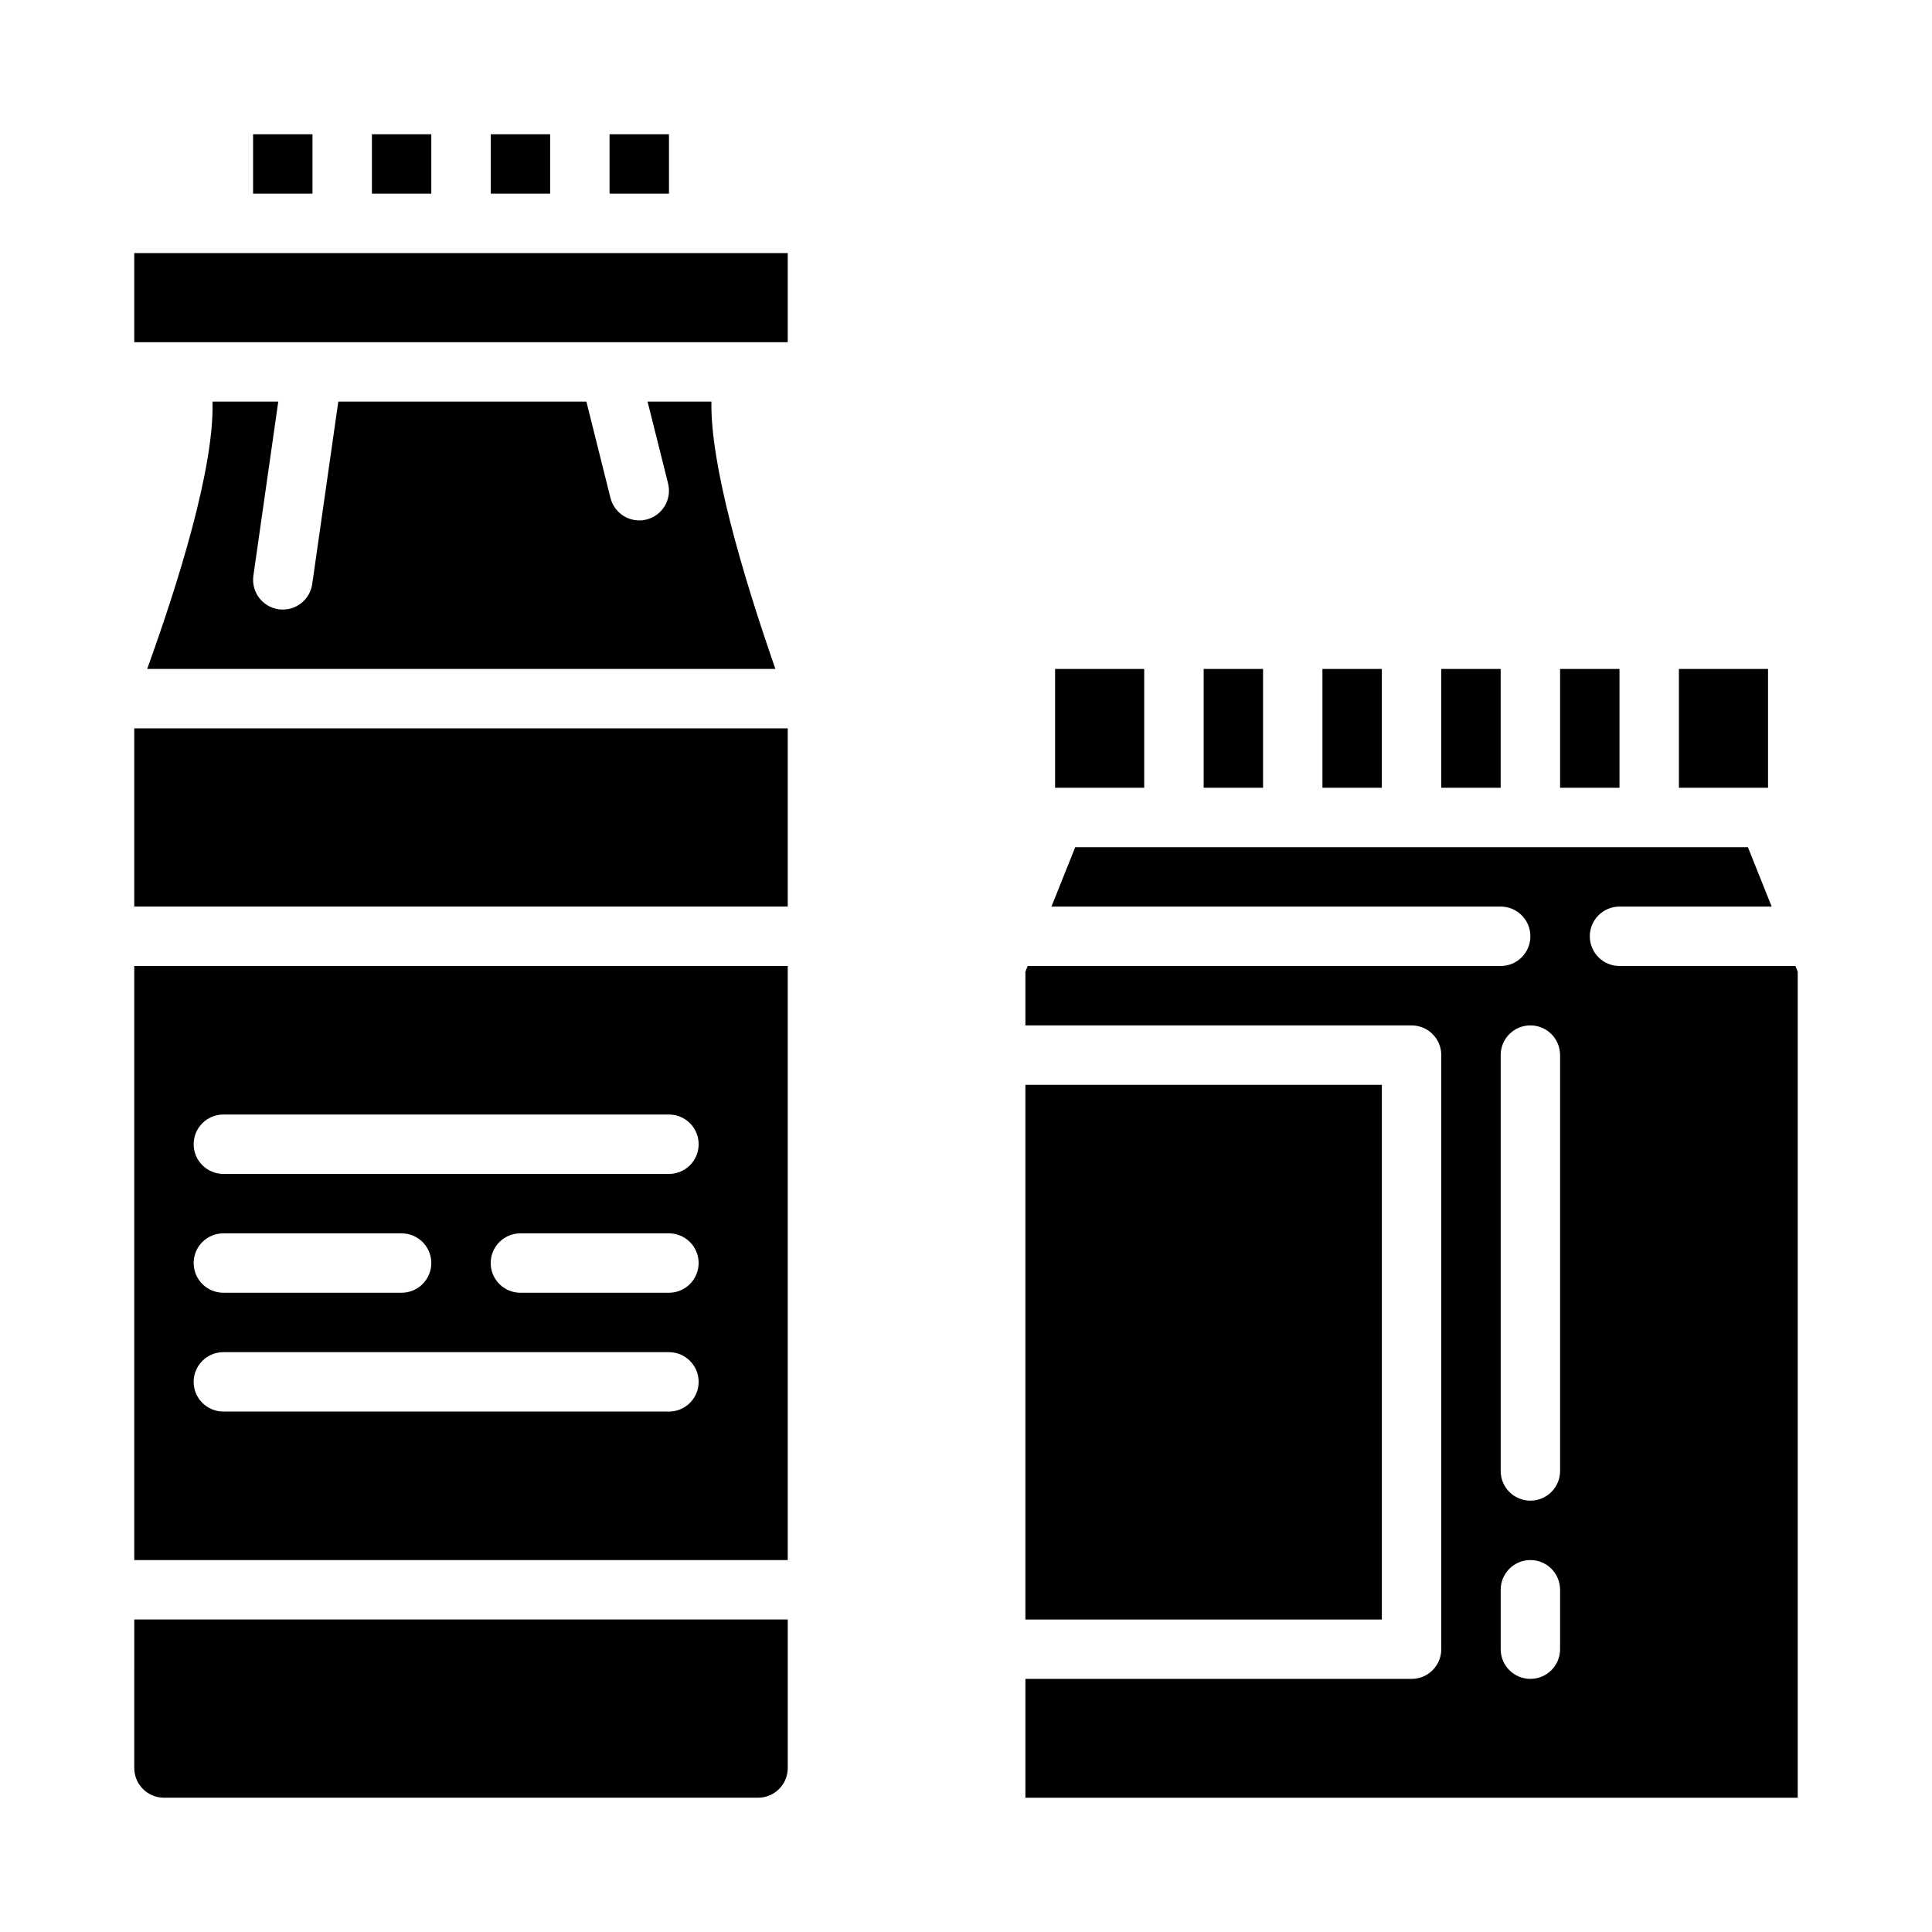 <?xml version="1.0" encoding="UTF-8"?>
<!-- Uploaded to: SVG Repo, www.svgrepo.com, Generator: SVG Repo Mixer Tools -->
<svg fill="#000000" width="800px" height="800px" version="1.1" viewBox="144 144 512 512" xmlns="http://www.w3.org/2000/svg">
 <g>
  <path d="m588.93 321.28h23.617v31.488h-23.617z"/>
  <path d="m415.74 431.49h94.465v141.7h-94.465z"/>
  <path d="m494.46 321.28h15.742v31.488h-15.742z"/>
  <path d="m525.95 321.28h15.742v31.488h-15.742z"/>
  <path d="m557.44 321.28h15.742v31.488h-15.742z"/>
  <path d="m619.81 400h-46.625c-4.348 0-7.871-3.527-7.871-7.875s3.523-7.871 7.871-7.871h40.328l-6.297-15.742h-178.27l-6.297 15.742h119.05c4.348 0 7.871 3.523 7.871 7.871s-3.523 7.875-7.871 7.875h-125.35l-0.605 1.512v14.23h102.34c2.09 0 4.09 0.828 5.566 2.305 1.477 1.477 2.305 3.481 2.305 5.566v157.44c0 2.09-0.828 4.09-2.305 5.566-1.477 1.477-3.477 2.305-5.566 2.305h-102.34v31.488h204.67v-218.9zm-62.371 181.05c0 4.348-3.523 7.871-7.871 7.871s-7.871-3.523-7.871-7.871v-15.742c0-4.348 3.523-7.875 7.871-7.875s7.871 3.527 7.871 7.875zm0-47.23c0 4.348-3.523 7.871-7.871 7.871s-7.871-3.523-7.871-7.871v-110.21c0-4.348 3.523-7.871 7.871-7.871s7.871 3.523 7.871 7.871z"/>
  <path d="m423.61 321.28h23.617v31.488h-23.617z"/>
  <path d="m462.98 321.28h15.742v31.488h-15.742z"/>
  <path d="m274.05 179.58h15.742v15.742h-15.742z"/>
  <path d="m305.54 179.58h15.742v15.742h-15.742z"/>
  <path d="m242.56 179.58h15.742v15.742h-15.742z"/>
  <path d="m200.32 250.43c0.473 17.461-8.98 47.781-17.32 70.848h166.49c-8.996-25.875-17.254-54.316-16.957-70.848h-16.918l5.434 21.703c0.508 2.027 0.188 4.172-0.887 5.961-1.074 1.793-2.82 3.082-4.844 3.59-0.625 0.156-1.266 0.238-1.906 0.234-3.609-0.004-6.75-2.461-7.629-5.957l-6.383-25.531h-65.746l-6.914 48.352c-0.617 4.305-4.606 7.293-8.91 6.676-4.305-0.617-7.293-4.609-6.676-8.914l6.59-46.113z"/>
  <path d="m179.58 211.07h173.18v23.617h-173.18z"/>
  <path d="m211.07 179.58h15.742v15.742h-15.742z"/>
  <path d="m179.58 337.02h173.18v47.23h-173.18z"/>
  <path d="m179.58 557.44h173.18v-157.44h-173.18zm23.617-118.08h118.08c4.348 0 7.871 3.523 7.871 7.871 0 4.348-3.523 7.871-7.871 7.871h-118.08c-4.348 0-7.875-3.523-7.875-7.871 0-4.348 3.527-7.871 7.875-7.871zm125.95 39.359h-0.004c0 2.086-0.828 4.09-2.305 5.566-1.477 1.477-3.477 2.305-5.566 2.305h-39.359c-4.348 0-7.871-3.523-7.871-7.871s3.523-7.871 7.871-7.871h39.359c2.09 0 4.09 0.828 5.566 2.305 1.477 1.477 2.305 3.481 2.305 5.566zm-125.95-7.871h47.23c4.348 0 7.871 3.523 7.871 7.871s-3.523 7.871-7.871 7.871h-47.23c-4.348 0-7.875-3.523-7.875-7.871s3.527-7.871 7.875-7.871zm0 31.488h118.08c4.348 0 7.871 3.523 7.871 7.871 0 4.348-3.523 7.871-7.871 7.871h-118.08c-4.348 0-7.875-3.523-7.875-7.871 0-4.348 3.527-7.871 7.875-7.871z"/>
  <path d="m179.58 612.54c0 2.09 0.828 4.09 2.305 5.566 1.477 1.477 3.481 2.305 5.566 2.305h157.44c2.086 0 4.09-0.828 5.566-2.305 1.477-1.477 2.305-3.477 2.305-5.566v-39.359h-173.18z"/>
 </g>
</svg>